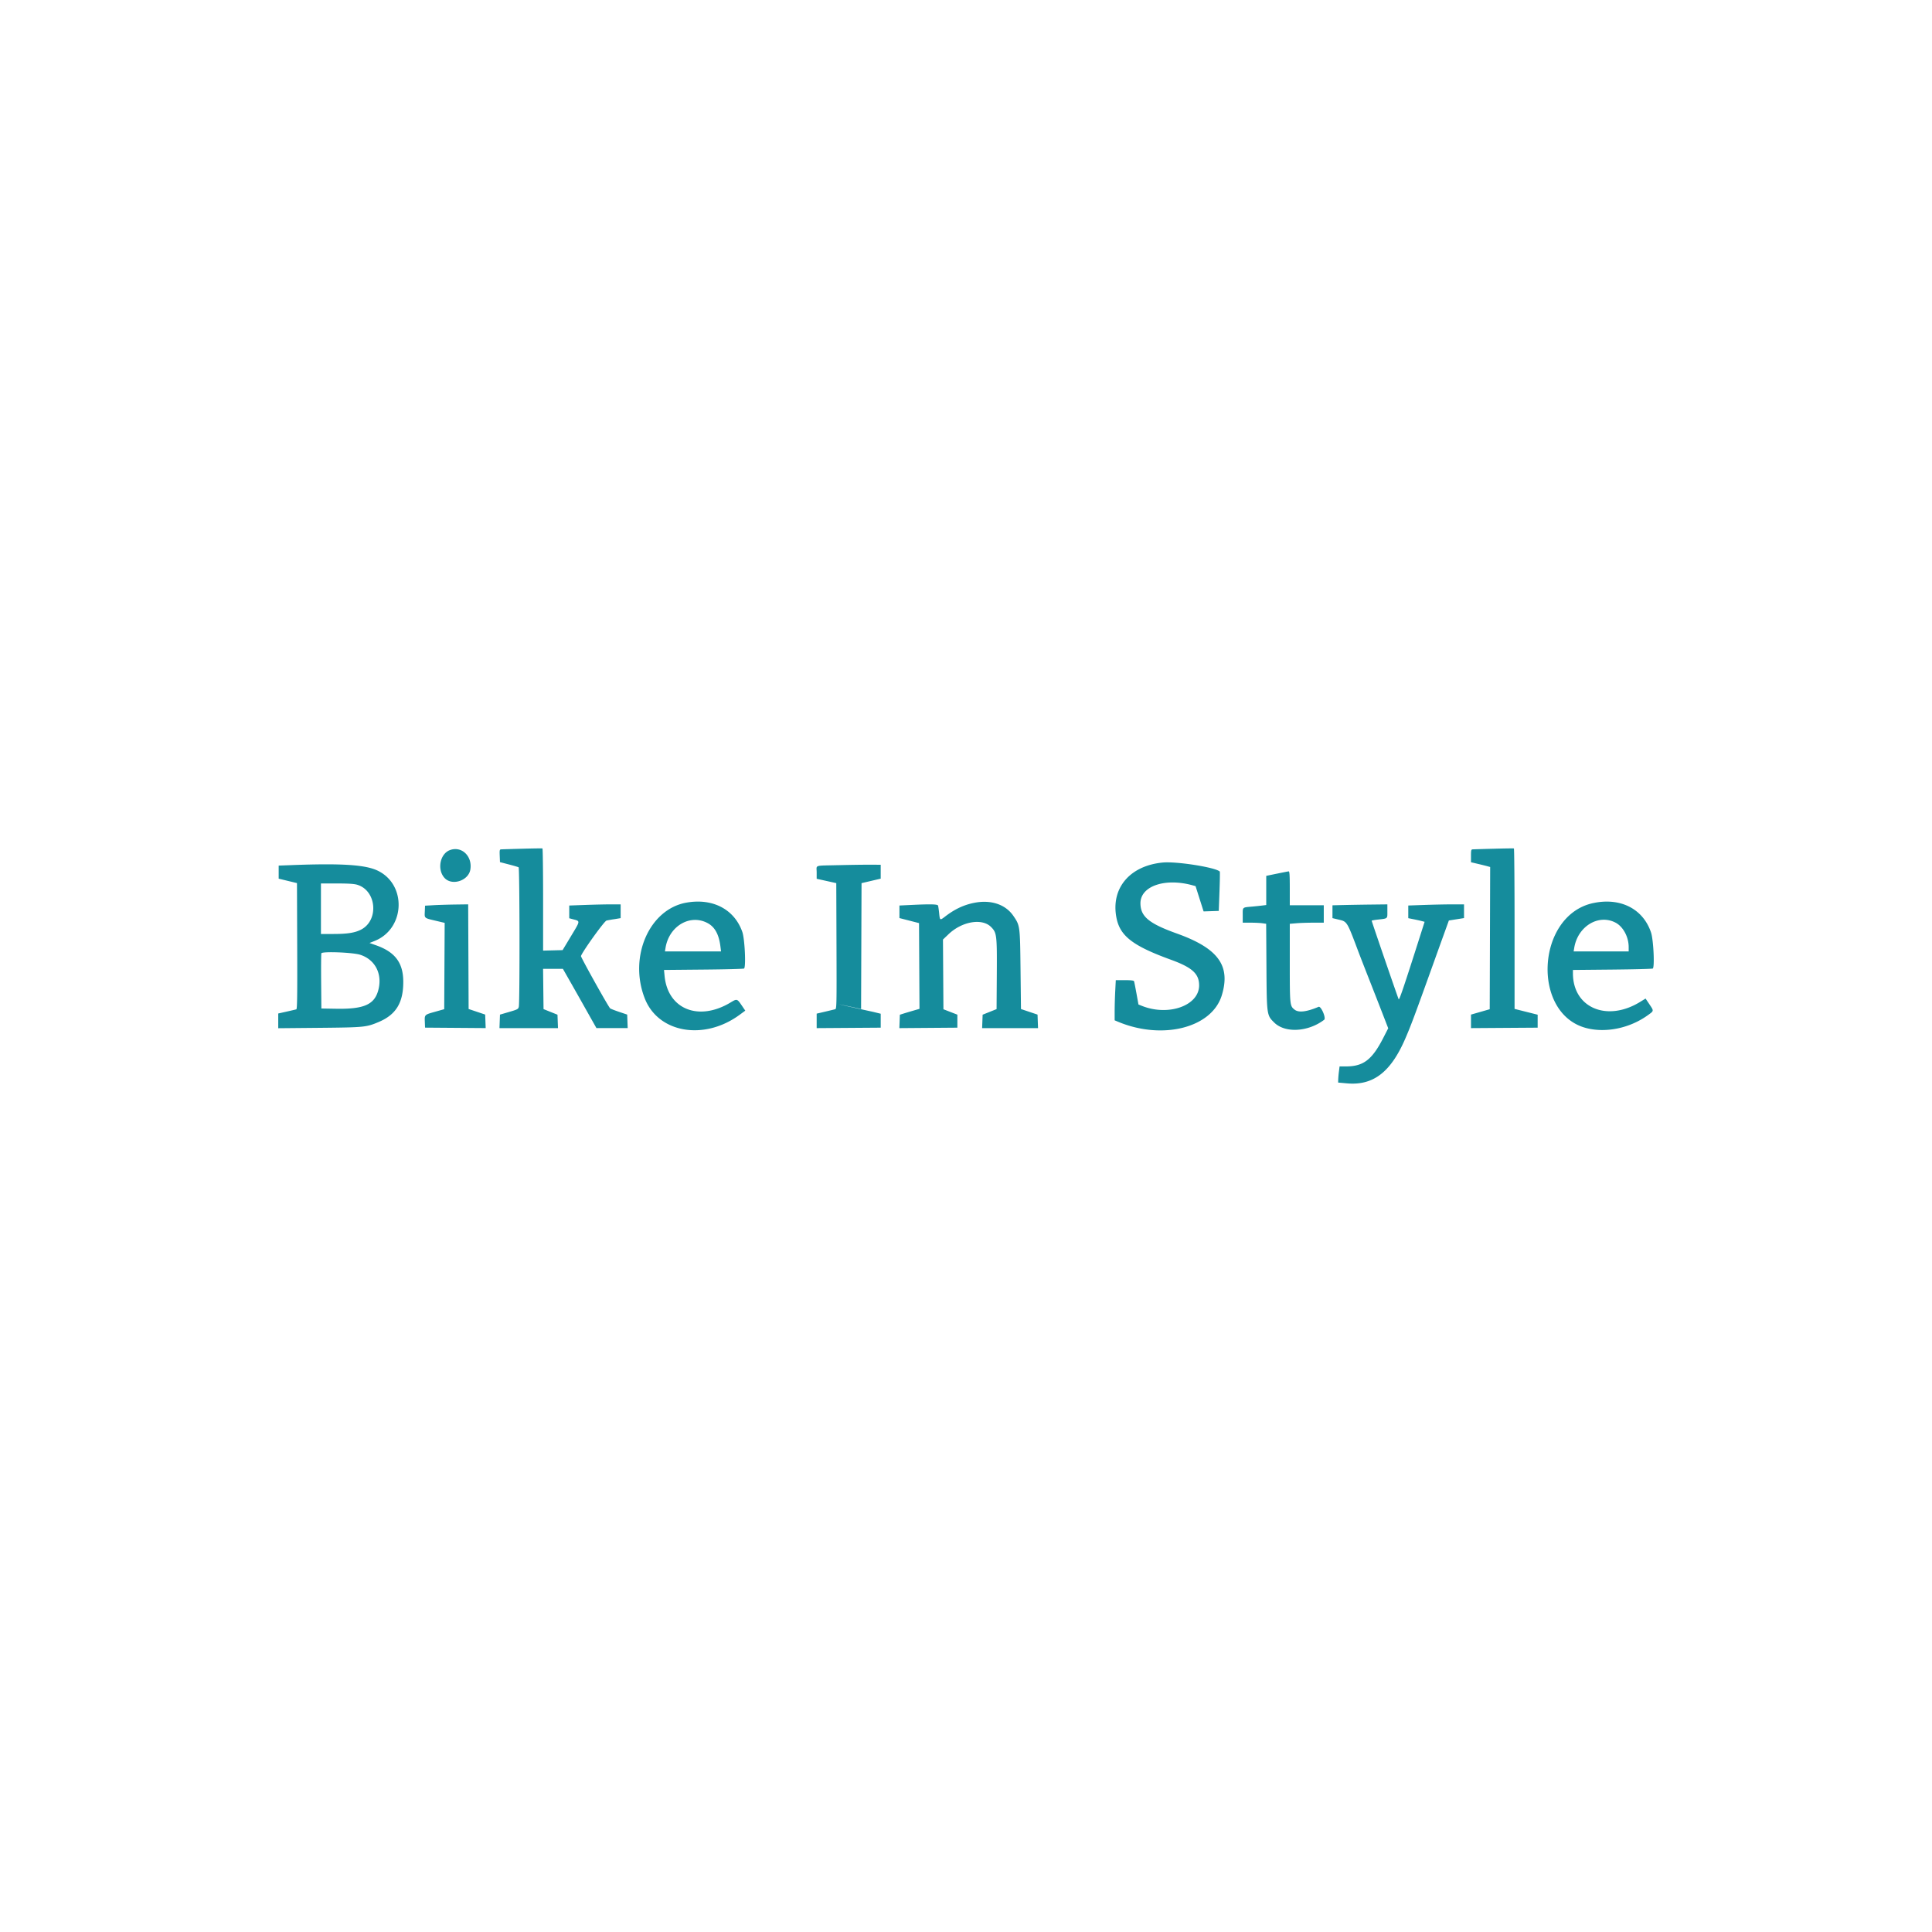 <!-- Generated by Vouchers4U.com --><svg xmlns="http://www.w3.org/2000/svg" width="200" height="200" viewBox="0 0 200 200" style="width:100%;height:100%;"><title>Bike in Style</title><path fill="#fff" d="M0 0h200v200H0z"/><path fill="#158c9c" d="M54.057 87.859c-1.116.031-2.102.061-2.191.068-.142.01-.158.09-.135.666l.026.654.916.238c.504.13.96.265 1.015.298.108.066.127 13.934.02 14.431-.054.249-.115.282-1.004.542l-.947.277-.026.698-.026.698h6.058l-.053-1.388-1.443-.578-.024-2.084-.024-2.084h2.053l.63 1.105c.347.608.893 1.572 1.214 2.142l1.105 1.962.522.924h3.235l-.026-.699-.026-.699-.843-.284c-.464-.156-.88-.32-.924-.365-.214-.214-3.056-5.313-3.018-5.414.212-.552 2.426-3.625 2.643-3.668.056-.019.347-.071.638-.121l.218-.031.609-.102V93.62h-1.023c-.562 0-1.76.027-2.66.06l-1.638.059v1.318l.383.103c.774.208.784.113-.19 1.732l-.881 1.464-2.018.051v-5.274c0-2.901-.03-5.286-.068-5.302s-.981-.002-2.097.028zm100.564 0c-1.116.031-2.1.061-2.187.068-.135.01-.158.108-.158.672v.66l.687.162c.378.089.824.2.993.246l.306.085-.023 7.361-.023 7.362-1.938.556v1.4l6.9-.047v-1.342l-2.39-.601v-8.29c0-4.56-.03-8.303-.068-8.319s-.981-.002-2.097.028zm-108.05.145c-1.036.389-1.343 2.04-.539 2.894.775.824 2.464.268 2.657-.874.235-1.39-.904-2.476-2.118-2.02zm73.777 1.287c-3.401.335-5.354 2.658-4.779 5.686.363 1.913 1.676 2.931 5.636 4.371 2.214.805 2.928 1.453 2.928 2.66 0 2.091-3.164 3.223-5.924 2.119l-.356-.143-.207-1.146c-.114-.63-.226-1.197-.25-1.259-.03-.08-.31-.113-.966-.113h-.924l-.059 1.15a50.404 50.404 0 0 0-.059 2.079v.929l.338.142c4.607 1.931 9.71.641 10.748-2.716.949-3.073-.355-4.875-4.637-6.409-2.888-1.035-3.761-1.753-3.779-3.11-.024-1.777 2.482-2.669 5.339-1.9l.366.099.416 1.309.416 1.31 1.571-.052.074-2.015c.041-1.108.056-2.034.032-2.058-.434-.434-4.495-1.074-5.924-.933zm-90.101.263-1.398.052v1.353l1.894.459.023 6.515c.018 5.167 0 6.523-.09 6.552-.062.02-.509.126-.993.234l-.879.197v1.525l4.262-.04c4.648-.044 4.848-.063 6.123-.599 1.8-.756 2.558-1.987 2.558-4.156 0-1.968-.834-3.09-2.82-3.791l-.674-.238.53-.211c3.161-1.261 3.35-5.835.301-7.283-1.273-.605-3.712-.762-8.836-.57zm56.46.008c-2.492.063-2.165-.05-2.165.75v.659l2.029.45.023 6.505c.022 6.139.014 6.508-.135 6.549a63.9 63.9 0 0 1-1.038.25l-.879.206v1.5l6.629-.047v-1.443l-.8-.196c-2.855-.62-3.196-.706-3.537-.793l2.522.543-.216-.054.023-6.509.023-6.509 1.984-.464v-1.44l-1.172-.004c-.645-.003-2.126.02-3.292.049zm45.479.878-1.105.228v3.02l-.428.053c-.236.029-.692.077-1.014.107-1.067.098-.992.03-.992.902v.765h.799c.44 0 .986.026 1.213.057l.414.057.028 4.43c.032 5.05.03 5.036.815 5.804 1.126 1.101 3.501.966 5.159-.294.227-.172-.322-1.449-.577-1.342-1.24.524-2.064.621-2.483.292-.491-.386-.497-.446-.497-4.839v-4.048l.69-.058c.38-.032 1.171-.058 1.759-.058h1.069v-1.804h-3.518v-1.759c0-1.352-.026-1.756-.113-1.749-.062.005-.61.112-1.218.238zm-95.21 1.149c2.014.598 2.272 3.69.388 4.651-.629.321-1.406.444-2.81.445l-1.33.002v-5.231h1.652c1.195 0 1.776.037 2.101.133zm34.068 1.853c-3.844.694-5.981 5.629-4.296 9.919 1.407 3.581 6.155 4.39 9.836 1.677l.566-.417-.37-.545c-.47-.692-.495-.698-1.133-.312-3.3 2.001-6.508.726-6.848-2.722l-.062-.634 4.11-.038c2.261-.02 4.143-.07 4.182-.109.205-.206.067-3.066-.182-3.783-.818-2.349-3.072-3.528-5.803-3.035zm29.687.041c-1.036.228-1.915.65-2.858 1.37-.588.449-.571.458-.658-.37-.036-.343-.086-.678-.111-.744-.053-.138-.808-.154-2.763-.06l-1.232.059v1.3l2.029.521.023 4.438.024 4.438-.655.19c-.36.104-.817.241-1.016.304l-.361.115-.026.693-.026.693 6.005-.047v-1.347l-1.443-.559-.047-7.218.565-.54c1.399-1.338 3.476-1.696 4.41-.762.596.596.624.827.598 4.915l-.024 3.59-1.443.578-.053 1.388h5.788l-.026-.699-.026-.699-1.714-.576-.046-4.086c-.052-4.542-.052-4.547-.738-5.553-.836-1.225-2.398-1.722-4.176-1.331zm64.178.007c-5.877 1.274-6.409 11.473-.675 12.94 2.017.516 4.465.007 6.314-1.312.686-.49.678-.44.189-1.169l-.389-.58-.565.348c-3.42 2.103-6.938.617-6.953-2.936l-.002-.372 4.102-.039c2.256-.022 4.133-.071 4.171-.11.199-.2.062-2.976-.182-3.714-.819-2.468-3.18-3.668-6.01-3.055zm-120.006.215-.902.05-.026.609c-.031.712-.093.663 1.222.973l.835.197-.024 4.468-.023 4.468-.947.267c-1.106.312-1.09.297-1.06 1.057l.023.586 6.276.047-.026-.7-.026-.7-1.714-.576-.046-10.833-1.33.018c-.731.01-1.736.04-2.232.068zm94.183-.017-1.15.028v1.328l.654.156c.872.208.844.162 2.053 3.381.14.372.606 1.569 1.035 2.66s1.062 2.709 1.405 3.594l.624 1.61-.504.985c-1.159 2.266-2.056 2.958-3.84 2.964l-.692.002-.065.519a10.17 10.17 0 0 0-.073.808l-.001.027-.009.316.895.082c2.722.251 4.548-1.144 6.054-4.624.588-1.359.969-2.377 2.889-7.725.32-.893.817-2.273 1.104-3.067l.521-1.443 1.57-.249v-1.42h-1.195c-.657 0-1.956.027-2.886.059l-1.691.059v1.312l.519.104c.285.057.666.141.845.187l.326.084-.495 1.556c-1.63 5.123-2.124 6.582-2.189 6.463-.073-.133-2.794-8.05-2.794-8.13 0-.025.254-.075.564-.11 1.139-.129 1.06-.063 1.06-.873v-.71l-1.691.02c-.93.011-2.208.032-2.841.048zm-65.821 1.878c.742.403 1.158 1.169 1.314 2.419l.063.506h-5.809l.064-.383c.374-2.259 2.554-3.527 4.368-2.542zm93.951-.068c.804.41 1.384 1.479 1.384 2.551v.442h-5.698l.064-.383c.368-2.207 2.487-3.508 4.25-2.609zM37.298 98.84c1.577.513 2.332 2.048 1.84 3.741-.415 1.428-1.509 1.893-4.337 1.844l-1.533-.026-.024-2.795c-.013-1.537-.002-2.85.024-2.918.083-.217 3.264-.095 4.031.155z"/></svg>